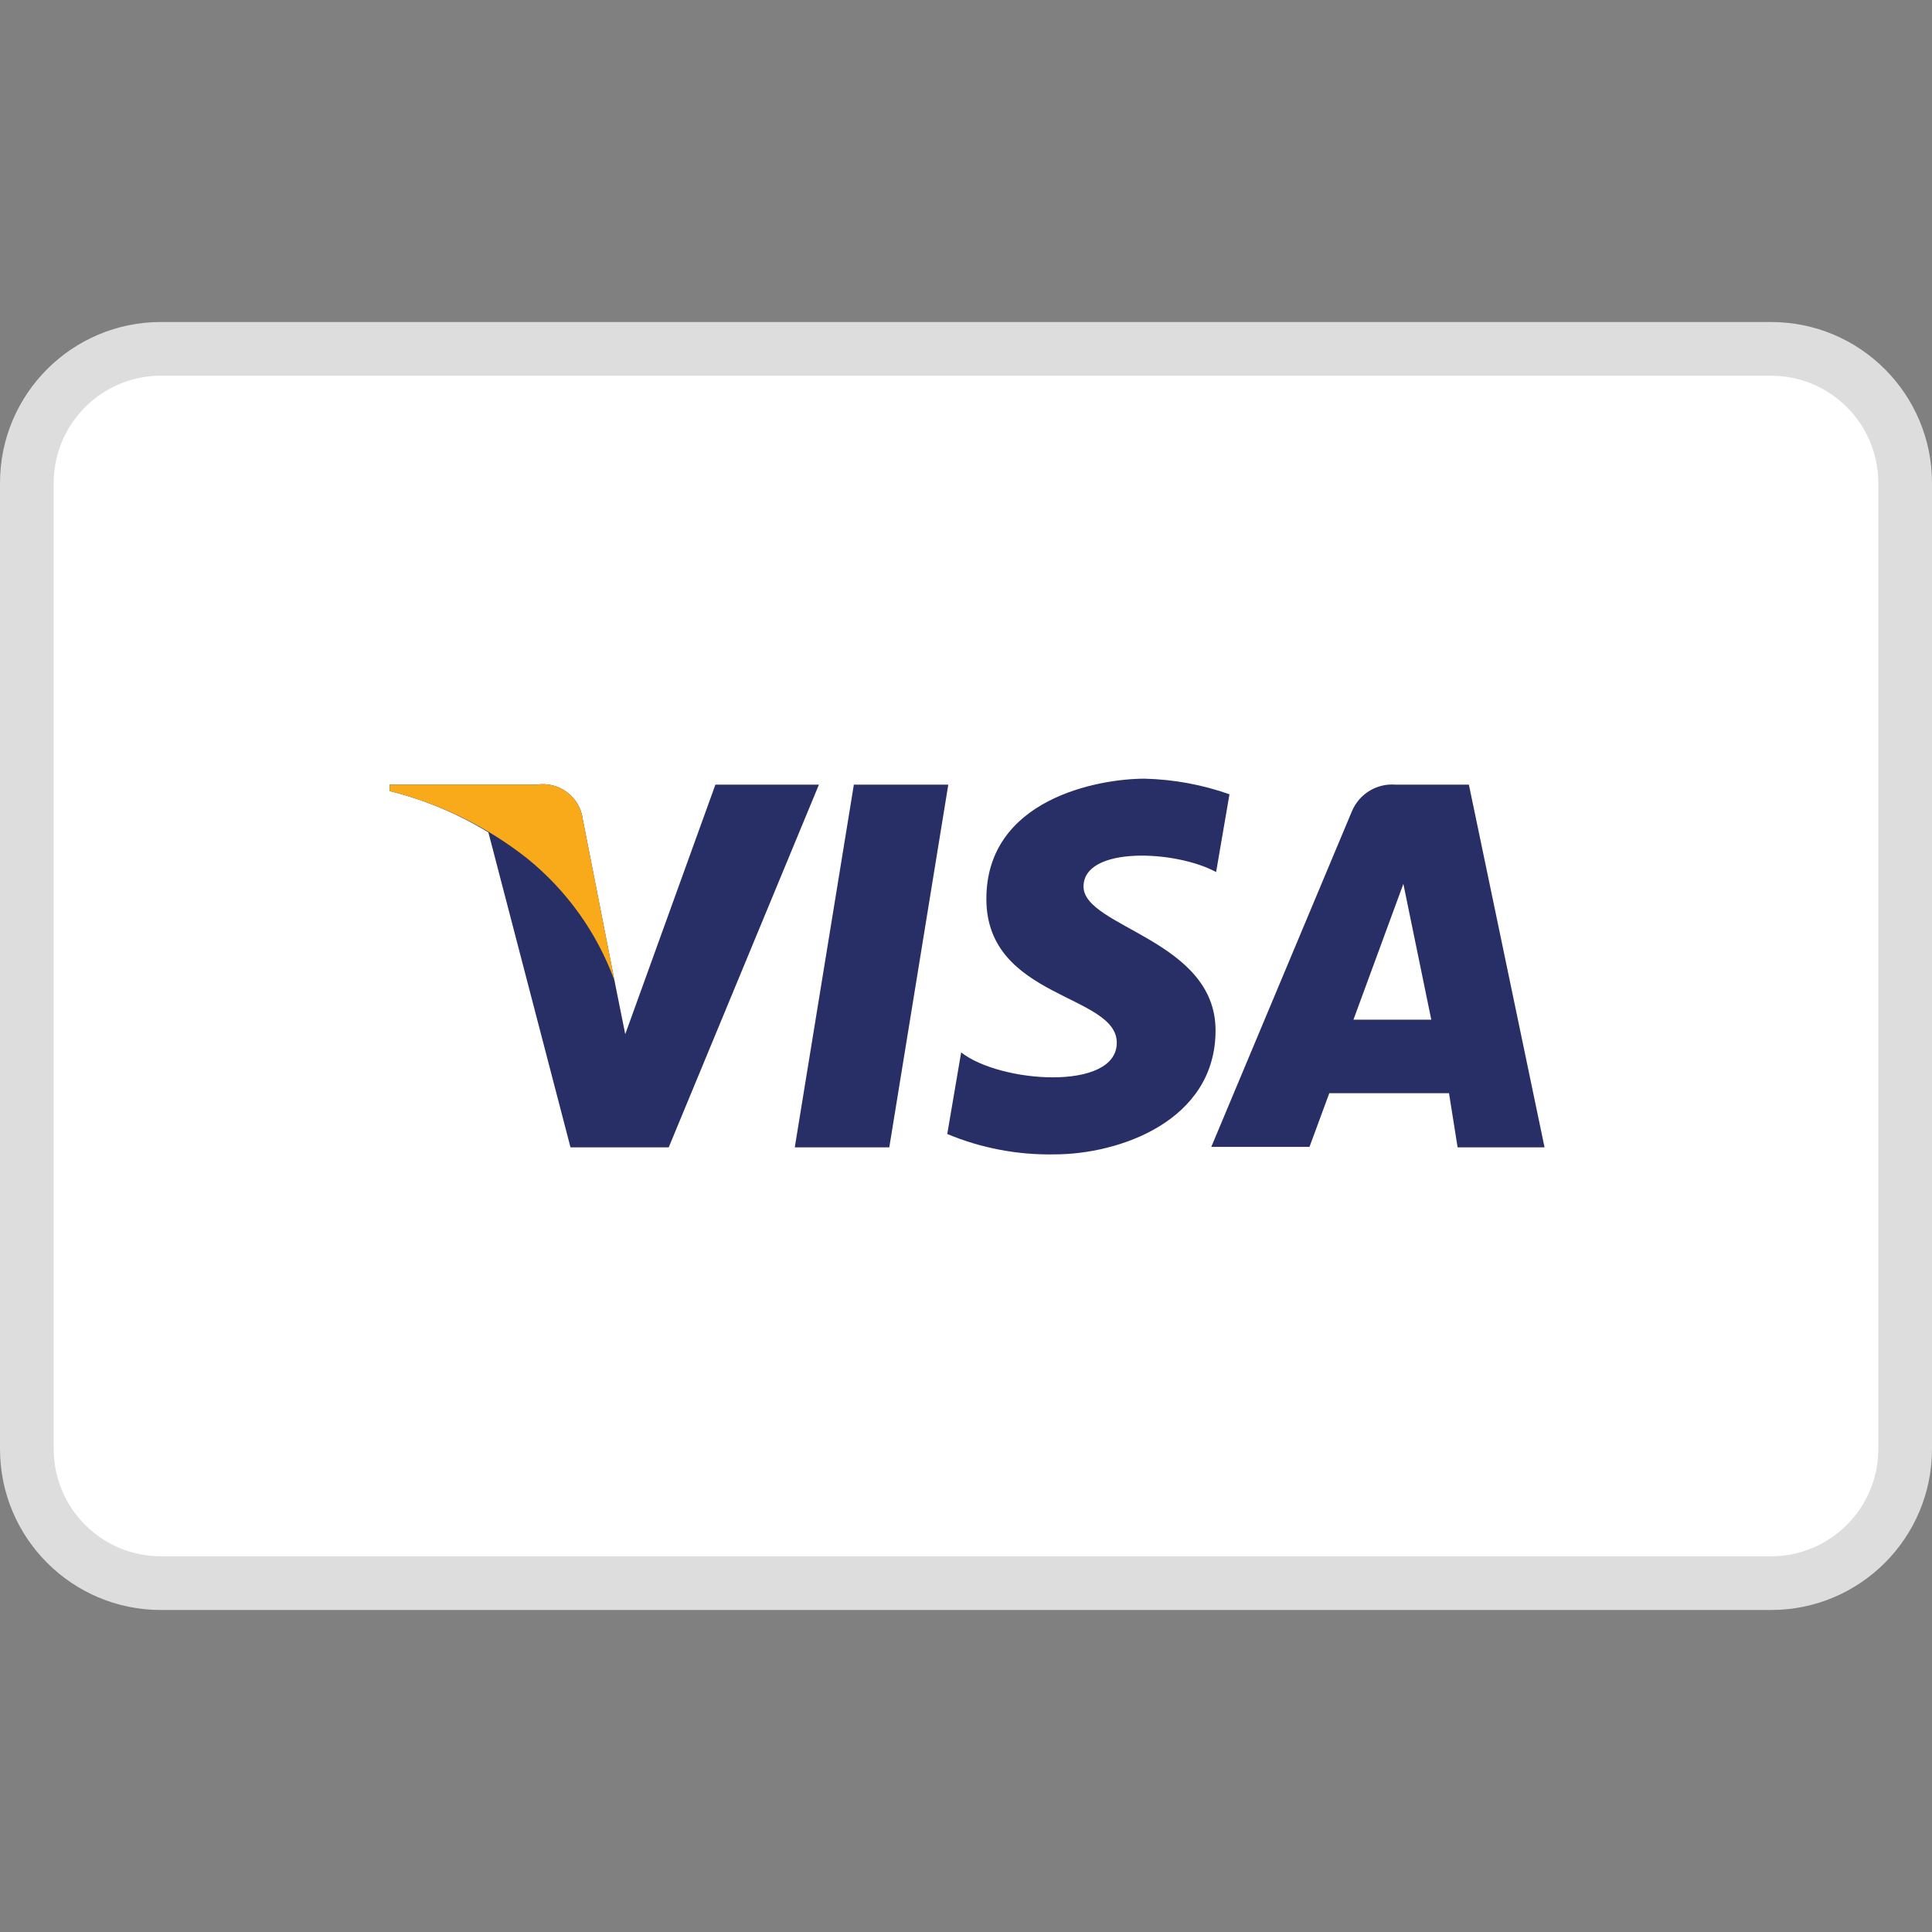 <svg xmlns="http://www.w3.org/2000/svg" width="24" height="24" viewBox="0 0 24 24">
    <rect x="0" y="0" width="24" height="24" fill="#808080" stroke="none"/>
    <g fill="none" transform="translate(0 4)">
        <rect width="23.333" height="15.333" x=".333" y=".333" fill="#FFF" rx="1"/>
        <path fill="#DDD" d="M22 .667c.736 0 1.333.597 1.333 1.333v12c0 .736-.597 1.333-1.333 1.333H2c-.736 0-1.333-.597-1.333-1.333V2C.667 1.264 1.264.667 2 .667h20zM22 0H2C.895 0 0 .895 0 2v12c0 1.105.895 2 2 2h20c1.105 0 2-.895 2-2V2c0-1.105-.895-2-2-2z"/>
        <path fill="#282F67" d="M11.047 10.253L9.873 10.253 10.607 5.747 11.78 5.747zM8.887 5.747l-1.12 3.1-.134-.667-.393-2c-.016-.134-.087-.257-.195-.338-.108-.082-.244-.116-.378-.095H4.84v.08c.433.107.846.28 1.227.513l1.02 3.913h1.22l1.866-4.506H8.887zM18.107 10.253h1.08l-.94-4.506h-.914c-.233-.018-.45.117-.54.333l-1.746 4.167h1.22l.246-.667H18l.107.673zm-1.294-1.586l.62-1.687.347 1.687h-.967zM15.107 6.833l.166-.966c-.338-.12-.694-.185-1.053-.194-.58 0-1.967.254-1.967 1.494s1.62 1.18 1.62 1.786c0 .607-1.453.5-1.933.12l-.173 1.014c.422.176.876.262 1.333.253.8 0 2-.413 2-1.54s-1.64-1.28-1.64-1.787c0-.506 1.147-.453 1.647-.18z"/>
        <path fill="#F8AA1A" d="M7.633 8.18l-.393-2c-.016-.134-.087-.257-.195-.338-.108-.082-.244-.116-.378-.095H4.84v.08c.624.155 1.208.441 1.713.84.49.398.863.92 1.08 1.513z"/>
    </g>
</svg>
